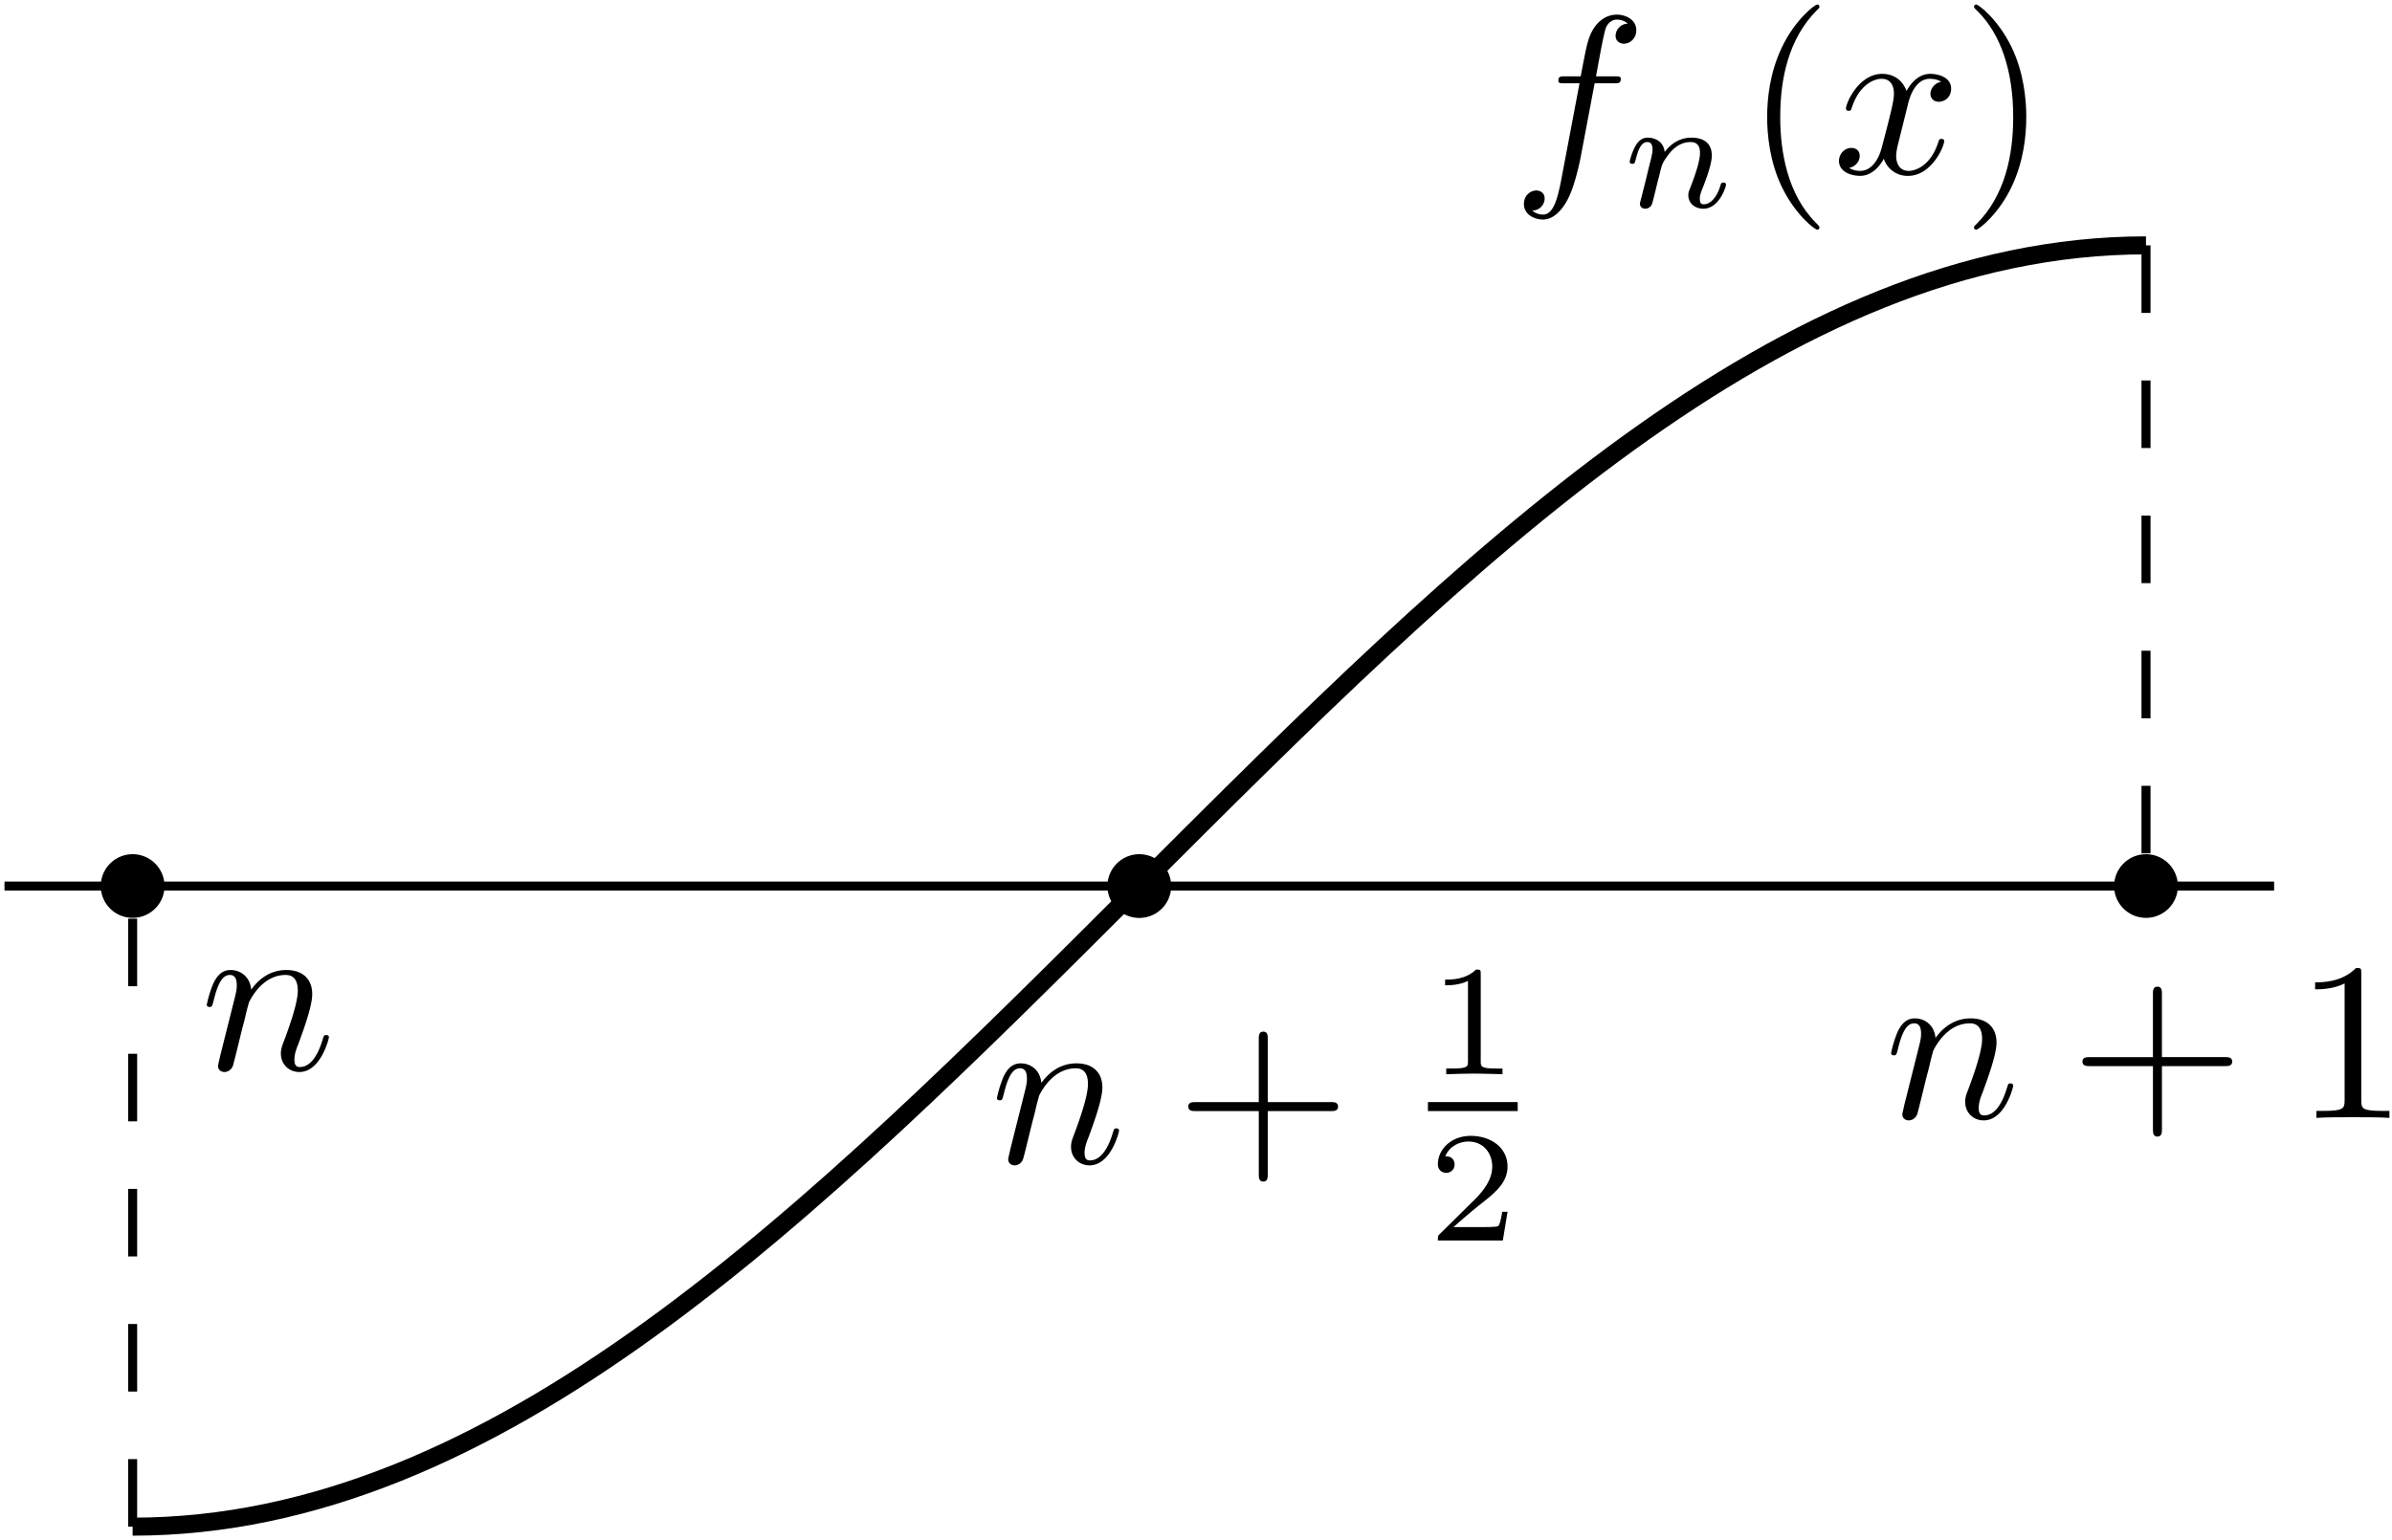 <svg xmlns="http://www.w3.org/2000/svg" xmlns:xlink="http://www.w3.org/1999/xlink" width="177" height="114" viewBox="1872.016 1486.648 105.803 68.144"><defs><path id="g1-110" d="M.85-.44a3 3 0 0 0-.069.287c0 .153.126.223.237.223.126 0 .237-.09.272-.154s.09-.286.126-.432c.035-.133.111-.453.153-.628q.065-.228.119-.467c.076-.286.09-.342.293-.628.195-.279.523-.641 1.046-.641.404 0 .411.355.411.488 0 .418-.3 1.192-.411 1.485-.077.196-.105.258-.105.377 0 .37.307.6.663.6.697 0 1.004-.963 1.004-1.067 0-.09-.09-.09-.112-.09-.097 0-.104.04-.132.118-.16.558-.46.843-.74.843-.146 0-.174-.097-.174-.244 0-.16.035-.25.16-.564.084-.217.37-.956.37-1.346 0-.677-.537-.795-.906-.795-.58 0-.97.355-1.179.634-.049-.481-.46-.634-.746-.634-.3 0-.46.216-.551.376a2.5 2.5 0 0 0-.251.69c0 .091.097.091.118.091.098 0 .105-.02.154-.209.104-.411.237-.753.509-.753.181 0 .23.153.23.342 0 .132-.063.39-.112.578s-.118.475-.153.628z"/><path id="g2-40" d="M3.298 2.391c0-.03 0-.05-.17-.22C1.883.918 1.564-.965 1.564-2.49c0-1.733.379-3.467 1.604-4.712.13-.12.13-.14.13-.17 0-.07-.04-.099-.1-.099-.1 0-.996.677-1.584 1.943-.508 1.095-.628 2.2-.628 3.037 0 .777.11 1.983.658 3.109.598 1.225 1.454 1.873 1.554 1.873.06 0 .1-.03.1-.1"/><path id="g2-41" d="M2.88-2.49c0-.778-.11-1.983-.658-3.109C1.624-6.824.767-7.472.667-7.472c-.06 0-.1.04-.1.1 0 .03 0 .05.19.229.976.986 1.544 2.57 1.544 4.652 0 1.704-.368 3.457-1.604 4.713-.13.12-.13.14-.13.169 0 .06.04.1.1.1.1 0 .997-.678 1.585-1.943.508-1.096.627-2.202.627-3.039"/><path id="g2-43" d="M4.075-2.291h2.78c.139 0 .328 0 .328-.2s-.19-.199-.329-.199h-2.78v-2.79c0-.139 0-.328-.199-.328s-.199.19-.199.329v2.79H.886c-.139 0-.328 0-.328.198s.19.2.329.2h2.79v2.79c0 .139 0 .328.198.328s.2-.19.2-.329z"/><path id="g2-49" d="M2.929-6.376c0-.24 0-.26-.23-.26-.617.638-1.494.638-1.812.638v.31c.199 0 .787 0 1.305-.26v5.161c0 .359-.03.478-.927.478H.946V0c.35-.03 1.216-.03 1.614-.03s1.266 0 1.614.03v-.309h-.318c-.897 0-.927-.11-.927-.478z"/><path id="g3-49" d="M2.336-4.435c0-.189-.014-.196-.209-.196-.446.44-1.08.447-1.367.447v.25c.168 0 .628 0 1.011-.195v3.557c0 .23 0 .32-.697.32H.809V0c.125-.007.983-.028 1.241-.028.217 0 1.095.021 1.249.028v-.251h-.265c-.698 0-.698-.09-.698-.32z"/><path id="g3-50" d="M3.522-1.27h-.237c-.021.154-.091.566-.182.635-.055.042-.592.042-.69.042H1.13c.732-.648.976-.844 1.395-1.171.516-.412.997-.844.997-1.507 0-.844-.74-1.36-1.632-1.36-.865 0-1.45.607-1.45 1.249 0 .355.3.39.369.39.167 0 .37-.118.37-.37 0-.125-.05-.369-.412-.369.216-.495.69-.649 1.018-.649.698 0 1.06.544 1.06 1.11 0 .606-.432 1.087-.655 1.338L.51-.272C.44-.209.44-.195.44 0h2.873z"/><path id="g0-102" d="M3.656-3.985h.857c.2 0 .299 0 .299-.2 0-.109-.1-.109-.269-.109h-.827l.21-1.136c.04-.209.179-.916.238-1.036.09-.189.26-.338.469-.338.04 0 .299 0 .488.179a.55.55 0 0 0-.538.538c0 .229.18.349.368.349.26 0 .548-.22.548-.598 0-.459-.458-.688-.866-.688-.34 0-.967.18-1.266 1.166-.06.21-.09.309-.328 1.564H2.35c-.19 0-.299 0-.299.19 0 .119.09.119.28.119h.657L2.242-.05c-.18.967-.35 1.873-.867 1.873-.04 0-.29 0-.478-.18a.54.54 0 0 0 .548-.537c0-.23-.18-.349-.369-.349-.26 0-.548.22-.548.598 0 .448.438.687.847.687.548 0 .946-.587 1.126-.966.318-.628.548-1.833.558-1.903z"/><path id="g0-110" d="M.877-.588c-.03.15-.09.379-.09.429 0 .179.14.269.289.269.12 0 .299-.08.369-.28.01-.02.13-.488.189-.737l.22-.896c.059-.22.119-.439.168-.668.04-.17.12-.458.13-.498.15-.309.677-1.215 1.624-1.215.448 0 .538.368.538.697 0 .618-.488 1.893-.648 2.321-.09.23-.1.35-.1.459 0 .468.35.817.818.817.936 0 1.305-1.455 1.305-1.535 0-.1-.09-.1-.12-.1-.1 0-.1.03-.15.18C5.22-.667 4.893-.11 4.404-.11c-.169 0-.239-.1-.239-.328 0-.25.09-.489.18-.708.189-.528.607-1.624.607-2.191 0-.668-.428-1.066-1.145-1.066-.897 0-1.385.637-1.554.866-.05-.558-.459-.866-.917-.866s-.648.388-.747.567a5 5 0 0 0-.3.967c0 .1.1.1.12.1.1 0 .11-.01.17-.23.17-.707.368-1.185.727-1.185.2 0 .309.13.309.458 0 .21-.03.319-.16.837z"/><path id="g0-120" d="M3.328-3.009c.06-.259.288-1.175.986-1.175.05 0 .289 0 .498.13-.279.049-.478.298-.478.537 0 .16.11.349.378.349.22 0 .538-.18.538-.578 0-.518-.587-.657-.926-.657-.578 0-.927.528-1.046.757-.25-.658-.787-.757-1.076-.757C1.166-4.403.598-3.118.598-2.87c0 .1.1.1.12.1.079 0 .109-.02.129-.11.339-1.056.996-1.305 1.335-1.305.19 0 .538.09.538.667 0 .309-.17.977-.538 2.371-.16.618-.508 1.036-.947 1.036-.06 0-.289 0-.498-.13.25-.049.468-.258.468-.537 0-.27-.219-.349-.368-.349-.299 0-.548.26-.548.578 0 .458.498.658.936.658.658 0 1.017-.698 1.046-.758A1.1 1.1 0 0 0 3.347.11c1.027 0 1.594-1.286 1.594-1.535 0-.1-.09-.1-.12-.1-.089 0-.109.04-.129.11C4.364-.349 3.686-.11 3.367-.11c-.388 0-.548-.318-.548-.657 0-.22.06-.438.17-.877z"/></defs><g id="page1"><path fill="none" stroke="#000" stroke-width=".797" d="M1877.883 1554.195c16.12 0 30.012-13.832 44.527-28.343 14.516-14.516 28.406-28.348 44.527-28.348"/><path fill="none" stroke="#000" stroke-dasharray="2.989 2.989" stroke-miterlimit="10" stroke-width=".399" d="M1966.938 1497.504v28.348m-89.055 28.343v-28.343"/><g transform="translate(32.96 10.26)"><use xlink:href="#g0-110" x="1922.414" y="1525.849"/><use xlink:href="#g2-43" x="1930.608" y="1525.849"/><use xlink:href="#g2-49" x="1940.571" y="1525.849"/></g><path d="M1968.348 1525.852a1.41 1.41 0 1 0-2.82 0c0 .777.632 1.406 1.41 1.406s1.41-.63 1.41-1.406"/><use xlink:href="#g0-110" x="1922.414" y="1525.849" transform="translate(-41.54 8.12)"/><path d="M1879.293 1525.852a1.41 1.41 0 1 0-2.82 0c0 .777.632 1.406 1.41 1.406s1.41-.63 1.41-1.406"/><g transform="translate(-6.59 12.25)"><use xlink:href="#g0-110" x="1922.414" y="1525.849"/><use xlink:href="#g2-43" x="1930.608" y="1525.849"/><use xlink:href="#g3-49" x="1941.766" y="1521.926"/></g><path d="M1935.176 1535.409h3.971v.398h-3.971z"/><use xlink:href="#g3-50" x="1941.766" y="1529.284" transform="translate(-6.59 12.25)"/><path d="M1923.82 1525.852a1.41 1.41 0 1 0-2.82 0 1.41 1.41 0 0 0 2.82 0"/><path fill="none" stroke="#000" stroke-miterlimit="10" stroke-width=".399" d="M1872.215 1525.852h100.39"/><g transform="translate(16.48 -31.53)"><use xlink:href="#g0-102" x="1922.414" y="1525.849"/><use xlink:href="#g1-110" x="1927.292" y="1527.343"/><use xlink:href="#g2-40" x="1932.715" y="1525.849"/><use xlink:href="#g0-120" x="1936.589" y="1525.849"/><use xlink:href="#g2-41" x="1942.283" y="1525.849"/></g></g><script type="text/ecmascript">if(window.parent.postMessage)window.parent.postMessage(&quot;42.75|132.75|85.5|&quot;+window.location,&quot;*&quot;);</script></svg>